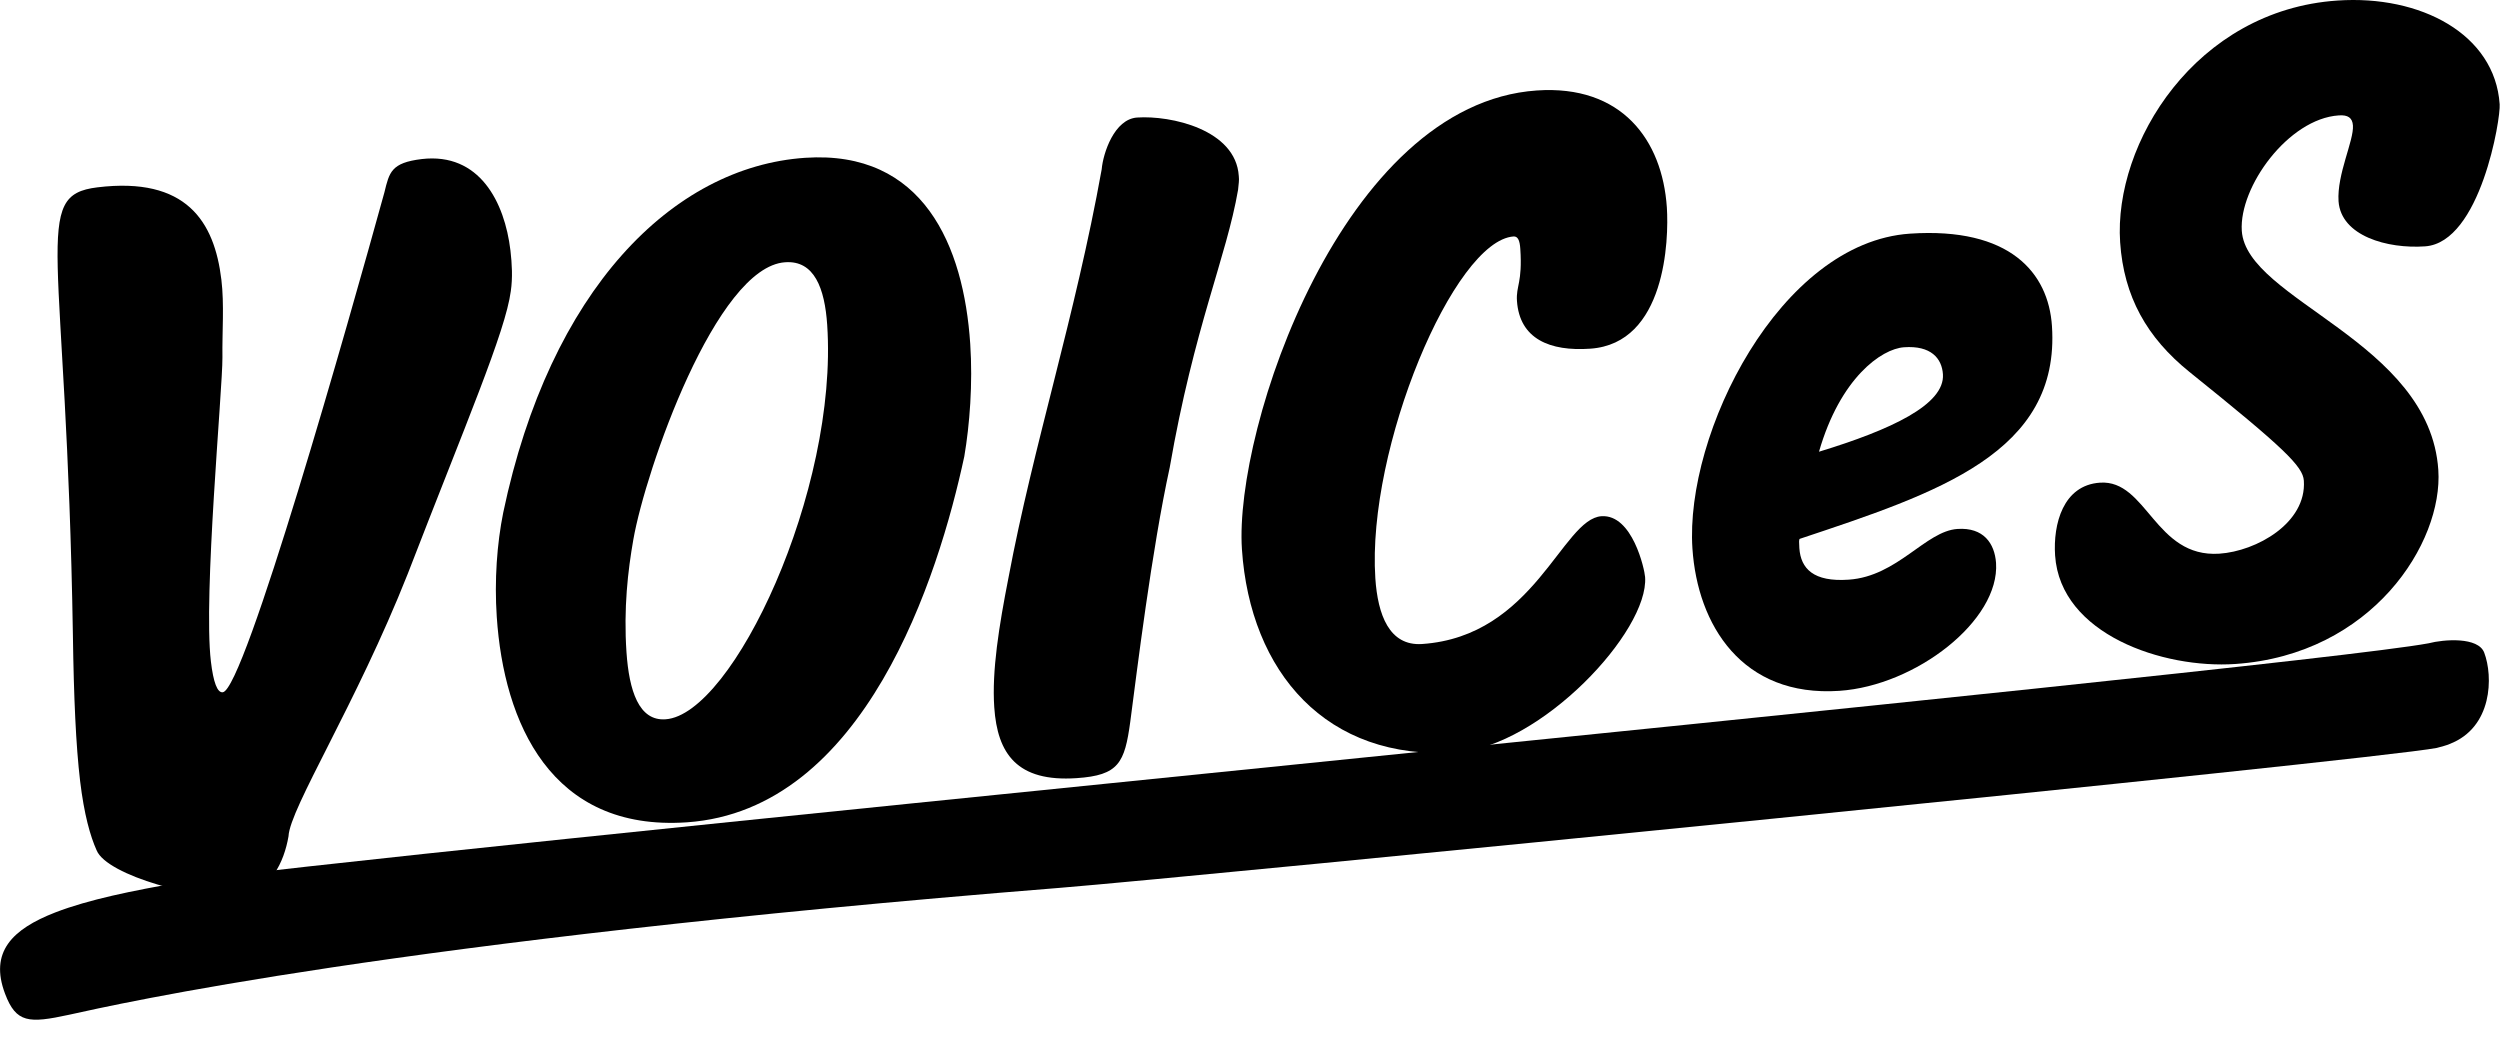<svg width="74" height="31" viewBox="0 0 74 31" fill="none" xmlns="http://www.w3.org/2000/svg">
<g clip-path="url(#clip0)">
<path d="M15.109 7.413C15.156 7.815 15.177 8.223 15.12 8.616C14.964 9.814 13.791 12.529 12.069 16.986C10.543 20.841 8.577 23.928 8.54 24.754C8.411 25.508 8.006 26.407 7.067 26.522C5.941 26.658 3.165 25.926 2.859 25.167C2.672 24.749 2.491 24.116 2.371 23.117C2.247 22.065 2.184 20.648 2.158 18.811C1.972 7.219 0.903 5.786 2.885 5.545C5.51 5.226 6.346 6.549 6.553 8.281C6.641 9.008 6.574 9.814 6.584 10.578C6.59 11.535 6.014 17.634 6.242 19.575C6.315 20.198 6.434 20.512 6.595 20.491C7.238 20.412 10.315 9.547 11.379 5.692C11.524 5.1 11.576 4.818 12.484 4.708C14.196 4.509 14.938 5.985 15.109 7.413Z" fill="black"/>
<path d="M28.719 10.18C28.797 11.357 28.703 12.571 28.543 13.512C27.78 17.064 25.601 23.98 20.329 24.341C16.303 24.613 14.912 21.385 14.704 18.257C14.632 17.179 14.71 16.091 14.896 15.171C16.277 8.584 19.904 4.938 23.831 4.671C27.334 4.436 28.527 7.277 28.719 10.18ZM18.747 15.971C18.586 16.886 18.456 18.006 18.544 19.308C18.622 20.438 18.907 21.349 19.701 21.291C21.688 21.155 24.817 14.527 24.485 9.615C24.412 8.537 24.106 7.7 23.24 7.763C21.201 7.899 19.11 13.905 18.747 15.971Z" fill="black"/>
<path d="M36.647 5.618C36.305 7.606 35.345 9.683 34.624 13.837C34.089 16.29 33.653 19.868 33.456 21.364C33.29 22.583 33.114 22.949 31.869 23.033C30.104 23.153 29.523 22.311 29.43 20.935C29.357 19.858 29.57 18.534 29.85 17.106C30.587 13.178 31.827 9.369 32.61 5.012C32.652 4.53 32.984 3.526 33.658 3.479C34.655 3.411 36.58 3.834 36.668 5.21C36.684 5.341 36.663 5.44 36.647 5.618Z" fill="black"/>
<path d="M43.107 22.269C39.257 22.531 37.005 19.889 36.761 16.259C36.523 12.675 39.75 3.071 45.489 2.678C48 2.506 49.204 4.138 49.339 6.141C49.401 7.094 49.307 10.169 47.071 10.321C45.878 10.405 44.98 10.034 44.902 8.909C44.871 8.459 45.068 8.37 45.001 7.366C44.985 7.114 44.928 6.994 44.804 6.999C43.04 7.12 40.456 13.261 40.71 17.117C40.782 18.194 41.12 19.125 42.09 19.063C45.421 18.838 46.236 15.359 47.403 15.28C48.322 15.218 48.68 16.855 48.695 17.08C48.809 18.686 45.618 22.097 43.107 22.269Z" fill="black"/>
<path d="M53.261 16.227C53.303 16.829 53.676 17.232 54.724 17.158C56.167 17.059 56.997 15.72 57.941 15.657C58.714 15.605 59.041 16.086 59.083 16.662C59.197 18.367 56.706 20.297 54.444 20.449C51.559 20.642 50.246 18.492 50.096 16.238C49.868 12.832 52.685 7.177 56.535 6.916C59.493 6.717 60.634 8.072 60.738 9.652C60.987 13.408 57.35 14.59 53.272 15.95C53.246 15.976 53.251 16.049 53.261 16.227ZM57.511 11.08C57.48 10.604 57.153 10.222 56.359 10.279C55.689 10.326 54.47 11.19 53.842 13.371C55.97 12.722 57.568 11.979 57.511 11.08Z" fill="black"/>
<path d="M71.784 7.292C70.664 7.371 69.294 6.984 69.221 5.958C69.169 5.158 69.678 4.164 69.647 3.714C69.631 3.489 69.501 3.395 69.226 3.416C67.737 3.515 66.274 5.529 66.357 6.832C66.492 8.888 71.919 10.101 72.174 13.91C72.319 16.065 70.218 19.377 66.165 19.654C64.028 19.8 60.987 18.775 60.831 16.442C60.769 15.516 61.065 14.36 62.16 14.287C63.55 14.192 63.784 16.515 65.693 16.389C66.788 16.316 68.277 15.484 68.194 14.229C68.168 13.805 67.608 13.261 64.811 11.012C63.545 9.992 62.865 8.778 62.756 7.172C62.559 4.243 64.993 0.298 69.19 0.016C71.65 -0.152 73.85 1.01 73.99 3.086C74.026 3.489 73.424 7.177 71.784 7.292Z" fill="black"/>
<path d="M72.127 22.139C70.186 22.51 35.386 25.957 31.35 26.282C11.586 27.867 3.492 29.719 2.039 30.038C0.856 30.294 0.477 30.284 0.15 29.415C-0.317 28.181 0.358 27.506 1.634 27.009C2.636 26.622 3.923 26.365 5.324 26.119C9.168 25.429 67.623 19.832 71.883 19.042C72.345 18.921 73.357 18.848 73.533 19.319C73.798 20.015 73.787 21.532 72.506 22.023C72.397 22.07 72.298 22.091 72.127 22.139Z" fill="black"/>
</g>
<defs>
<clipPath id="clip0">
<rect width="74" height="30.184" fill="white"/>
</clipPath>
</defs>
</svg>
